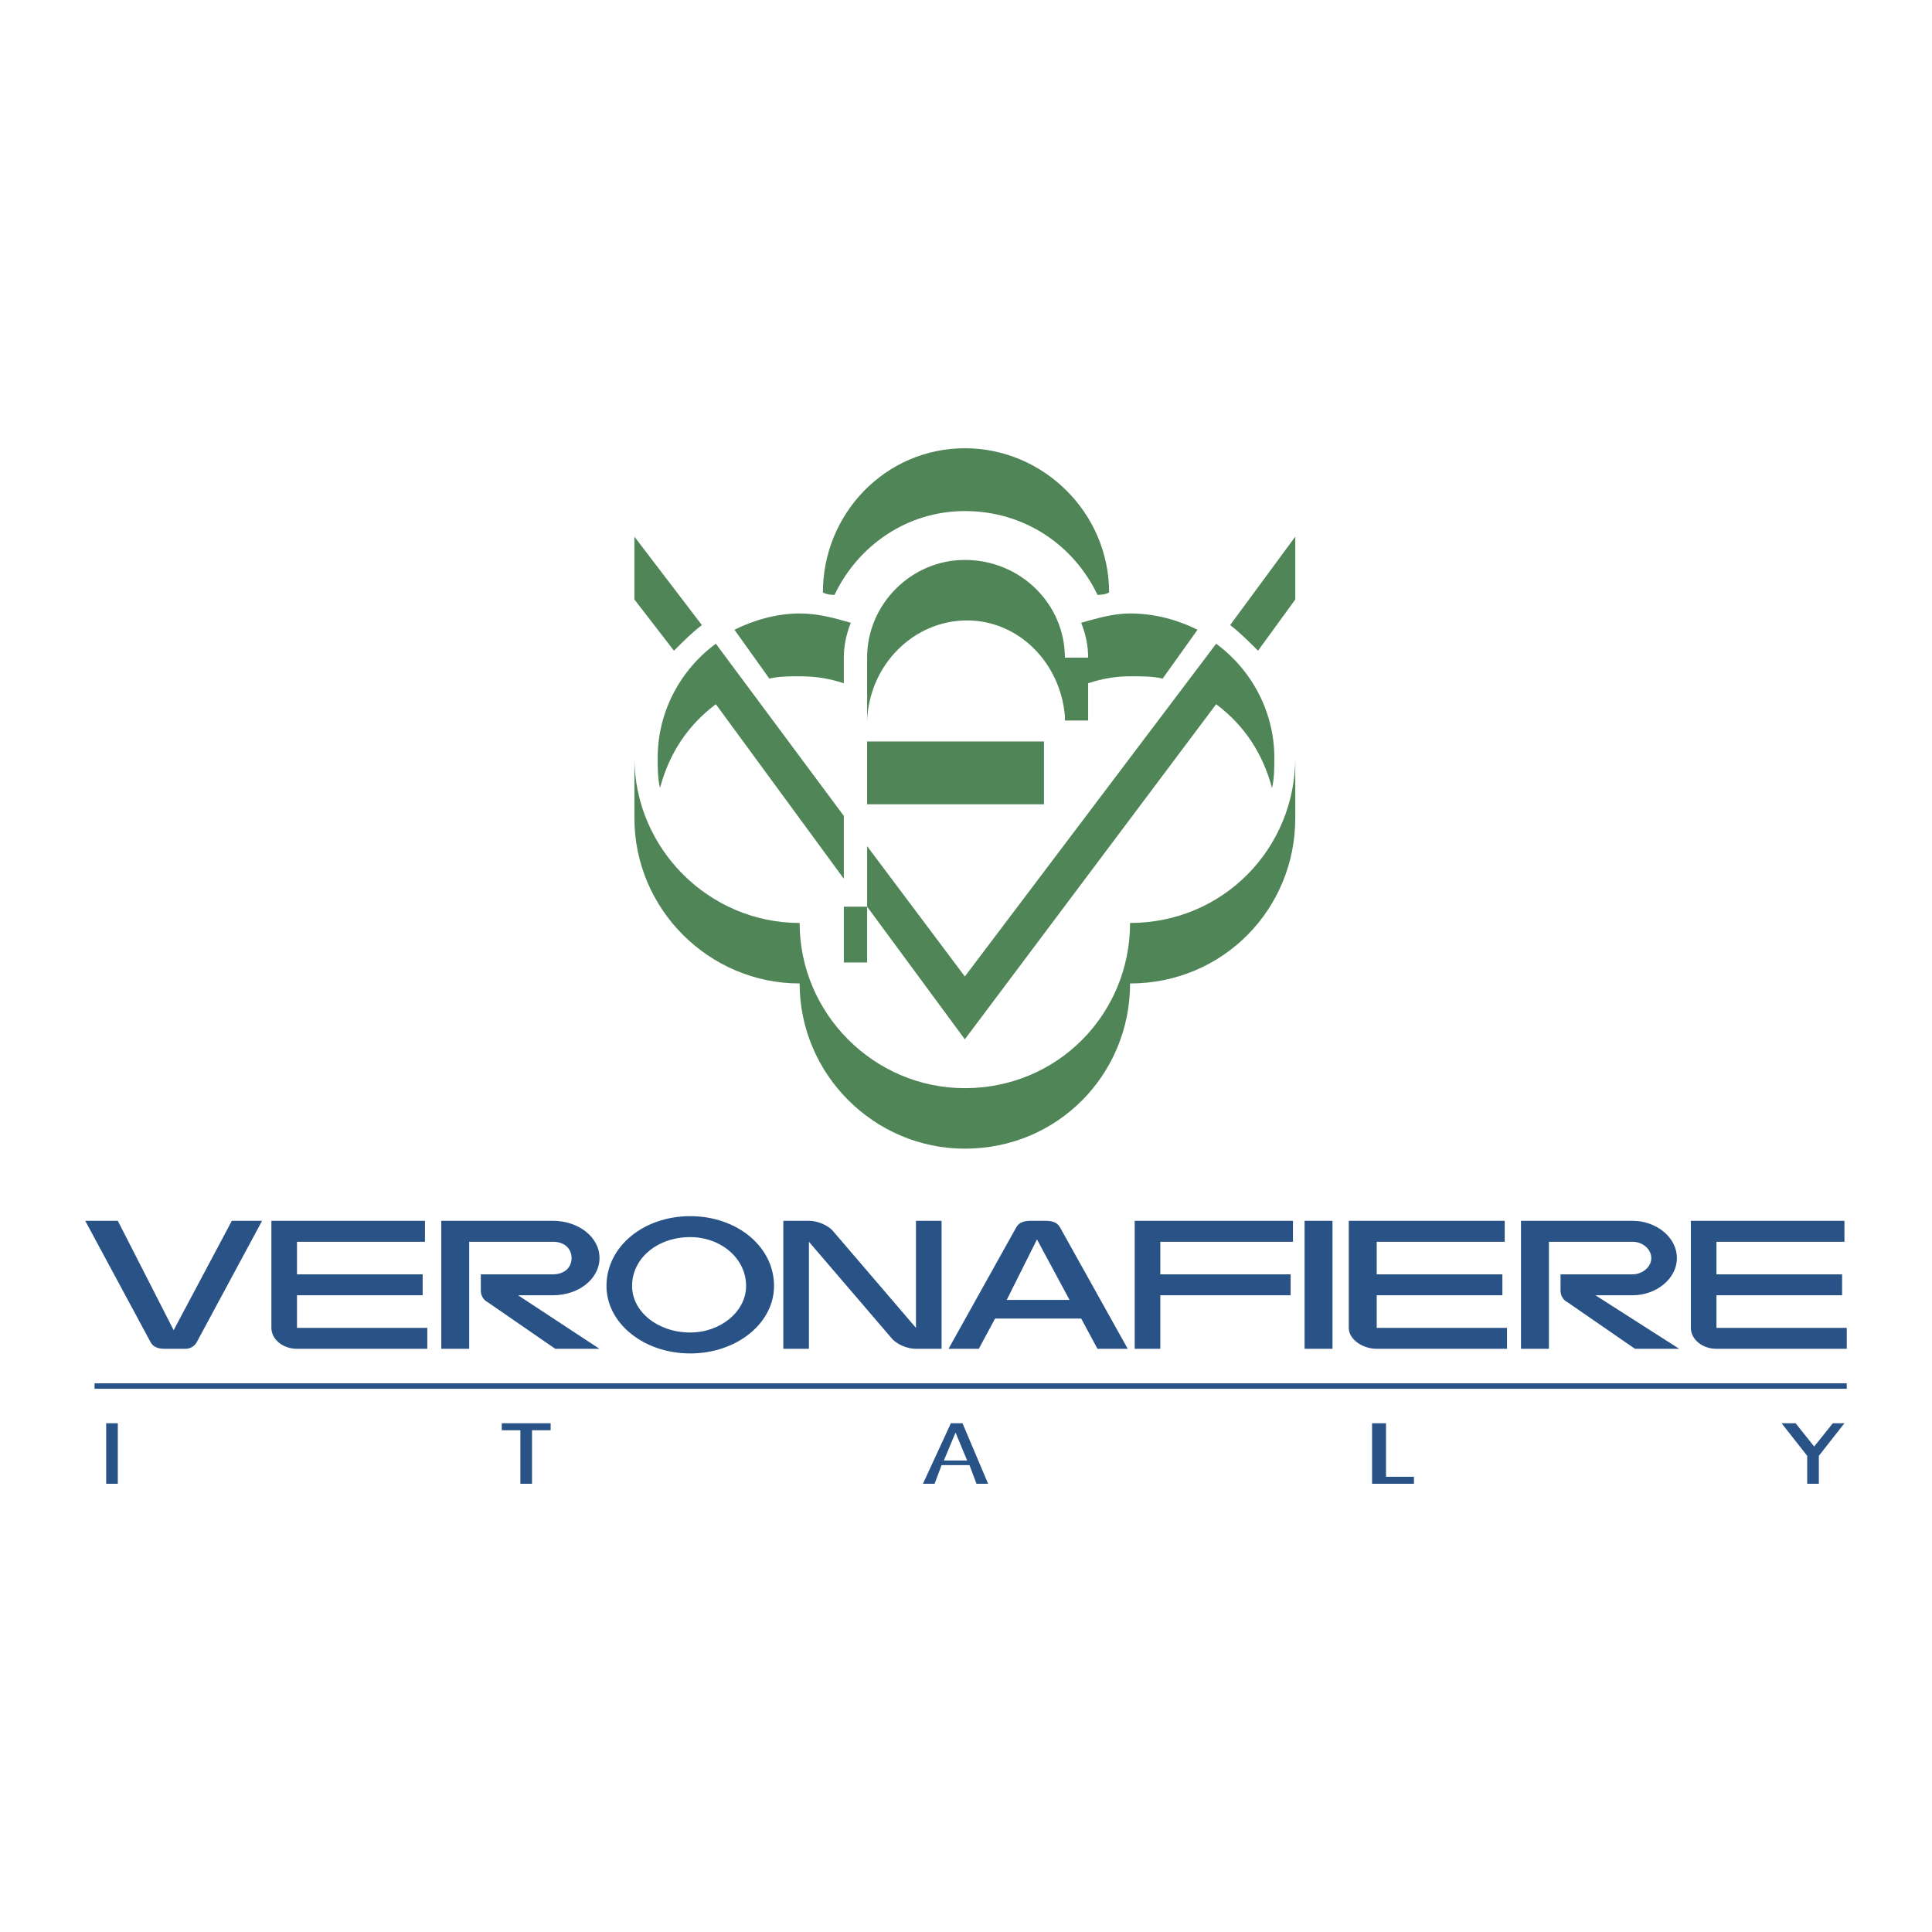 <svg xmlns="http://www.w3.org/2000/svg" width="2500" height="2500" viewBox="0 0 192.756 192.756"><path fill-rule="evenodd" clip-rule="evenodd" fill="#fff" d="M0 0h192.756v192.756H0V0z"/><path d="M126.908 78.618c-.93-3.482-2.787-6.269-5.572-8.358l-25.074 33.432-9.75-13.233v5.571H84.19v-5.571h2.322v-6.036l9.75 13.002 25.074-33.2c3.482 2.554 5.805 6.733 5.805 11.376 0 .927 0 2.088-.233 3.017zm-16.252-19.502c-.465.232-.928.232-1.16.232-2.322-4.875-7.197-8.358-13.234-8.358-5.804 0-10.679 3.482-13.001 8.358-.232 0-.697 0-1.161-.232 0-7.894 6.269-14.394 14.162-14.394 7.894 0 14.394 6.5 14.394 14.394zM84.189 87.672L71.42 70.26c-2.786 2.089-4.643 4.875-5.572 8.358-.232-.929-.232-2.089-.232-3.018 0-4.643 2.321-8.822 5.804-11.376l12.769 17.18v6.268zm2.322-13.697h17.645v6.268H86.511v-6.268zm-2.322-5.805c-1.393-.464-2.786-.697-4.411-.697-.929 0-2.089 0-3.018.232l-3.482-4.875c1.857-.929 4.179-1.625 6.5-1.625 1.857 0 3.482.464 5.107.929-.464 1.161-.696 2.321-.696 3.482v2.554zm-16.947-3.25l-3.947-5.108v-6.268l6.733 8.822c-.929.697-1.858 1.626-2.786 2.554zm61.987 10.68v6.037c0 9.054-7.197 16.483-16.482 16.483 0 9.055-7.197 16.484-16.484 16.484-9.054 0-16.483-7.43-16.483-16.484-9.054 0-16.484-7.429-16.484-16.483V75.6c0 9.054 7.43 16.484 16.484 16.484 0 9.053 7.429 16.483 16.483 16.483 9.287 0 16.484-7.43 16.484-16.483 9.284-.001 16.482-7.43 16.482-16.484zm0-22.056v6.268l-3.715 5.108c-.928-.928-1.855-1.857-2.785-2.554l6.5-8.822zM86.511 71.885v-6.269c0-5.34 4.411-9.751 9.75-9.751 5.572 0 9.982 4.411 9.982 9.751h2.322c0-1.161-.232-2.322-.695-3.482 1.625-.464 3.25-.929 4.875-.929 2.553 0 4.875.696 6.732 1.625l-3.482 4.875c-.93-.232-2.09-.232-3.25-.232-1.393 0-2.787.232-4.18.697v3.715h-2.322v-.465c-.463-5.34-4.643-9.519-9.75-9.519-5.339.001-9.749 4.412-9.982 9.984z" fill-rule="evenodd" clip-rule="evenodd" fill="#508557"/><path d="M17.326 132.713l5.804-10.912h3.018l-6.5 12.072c-.232.465-.696.697-1.161.697h-2.089c-.697 0-1.161-.232-1.394-.697l-6.5-12.072h3.25l5.572 10.912zM107.871 131.551h-8.592l-1.625 3.02h-3.018l6.732-12.074c.232-.463.697-.695 1.393-.695h1.625c.697 0 1.162.232 1.395.695l6.732 12.074h-3.018l-1.624-3.02zm-7.43-1.858h6.268l-3.25-6.035-3.018 6.035zM80.707 123.891v10.68h-2.554v-12.77h2.554c.928 0 1.857.465 2.322.928l8.357 9.752v-10.68h2.554v12.77h-2.554c-.928 0-1.857-.465-2.321-.93l-8.358-9.75zM63.062 128.301c0 2.555 2.554 4.643 5.804 4.643 3.018 0 5.572-2.088 5.572-4.643 0-2.785-2.554-4.875-5.572-4.875-3.249 0-5.804 2.09-5.804 4.875zm-2.553 0c0-3.947 3.714-6.965 8.358-6.965 4.643 0 8.358 3.018 8.358 6.965 0 3.715-3.715 6.732-8.358 6.732-4.644 0-8.358-3.017-8.358-6.732zM29.631 127.141h12.537v2.088H29.631v3.252h13.001v2.09H29.631c-1.393 0-2.554-.93-2.554-2.09v-10.68H42.4v2.09H29.631v3.25zM46.811 123.891v10.68h-2.786v-12.77h11.144c2.554 0 4.643 1.625 4.643 3.715 0 2.088-2.089 3.713-4.643 3.713h-3.482l8.125 5.342h-4.411l-6.733-4.645c-.464-.232-.696-.697-.696-1.16v-1.625h7.197c1.161 0 1.857-.697 1.857-1.625 0-.93-.697-1.625-1.857-1.625h-8.358zM130.158 121.801h2.785v12.769h-2.785v-12.769zM137.355 127.141h12.537v2.088h-12.537v3.252h13v2.09h-13c-1.393 0-2.787-.93-2.787-2.09v-10.68h15.557v2.09h-12.77v3.25zM171.252 127.141h12.535v2.088h-12.535v3.252h13v2.09h-13c-1.395 0-2.555-.93-2.555-2.09v-10.68h15.322v2.09h-12.768v3.25h.001zM115.764 127.141h13.002v2.088h-13.002v5.341h-2.555v-12.769h15.789v2.09h-13.234v3.25zM154.535 123.891v10.68h-2.785v-12.77h11.143c2.322 0 4.412 1.625 4.412 3.715 0 2.088-2.09 3.713-4.412 3.713h-3.715l8.359 5.342h-4.412l-6.732-4.645c-.465-.232-.697-.697-.697-1.16v-1.625h7.197c.93 0 1.857-.697 1.857-1.625 0-.93-.928-1.625-1.857-1.625h-8.358zM10.593 141.998h1.161v6.037h-1.161v-6.037zM51.918 148.035h1.162v-5.34h1.857v-.697h-4.876v.697h1.857v5.34zM92.083 148.035h1.161l.696-1.857h2.787l.697 1.857h1.16l-2.554-6.037h-1.161l-2.786 6.037zm3.25-5.107l1.161 2.785h-2.322l1.161-2.785zM136.891 148.035h4.179v-.697h-2.787v-5.34h-1.392v6.037zM180.305 148.035h1.162v-2.787l2.553-3.25h-1.161l-1.857 2.322-1.857-2.322h-1.393l2.553 3.25v2.787z" fill-rule="evenodd" clip-rule="evenodd" fill="#295286"/><path fill="#295286" d="M9.433 138.012h174.819v.545H9.433v-.545z"/></svg>